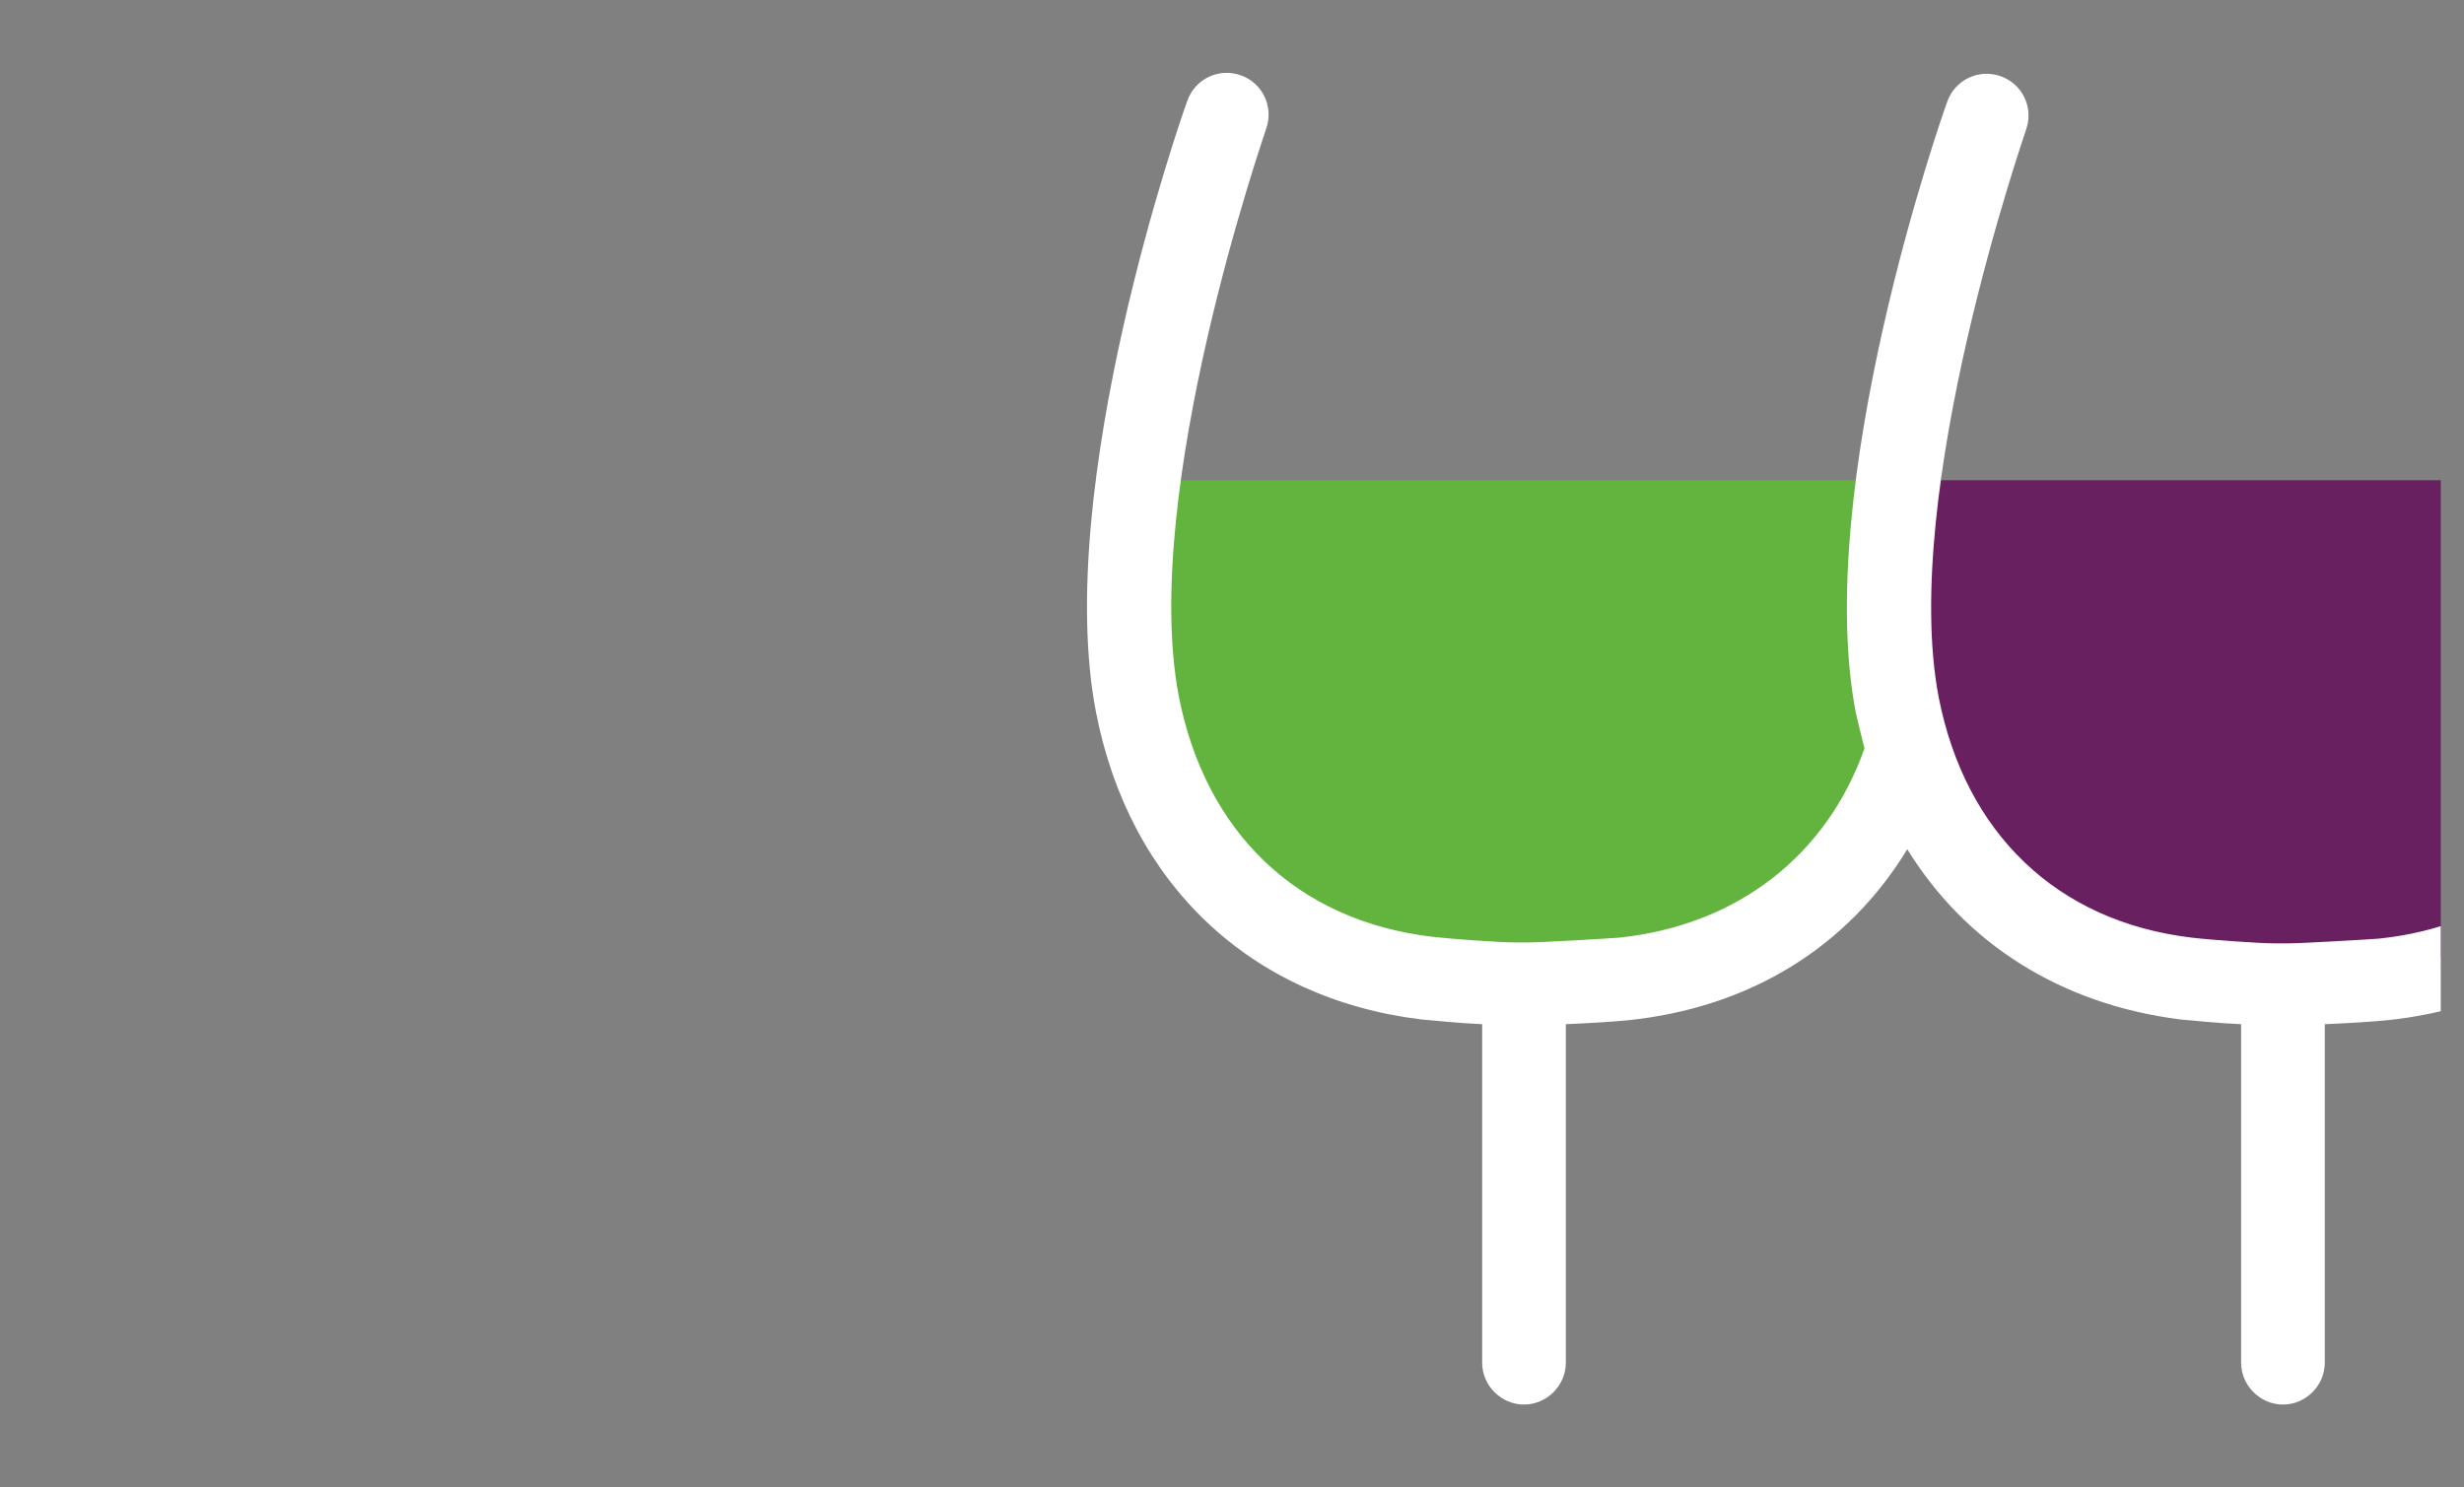 <?xml version="1.0" encoding="UTF-8"?> <svg xmlns="http://www.w3.org/2000/svg" width="53" height="32" viewBox="0 0 53 32" fill="none"><rect x="0" y="0" width="53" height="32" fill="#808080" stroke="none"/><g clip-path="url(#clip0_53_367)"><path d="M24.516 10.332C24.516 10.332 22.879 17.635 27.216 19.845C31.553 22.054 38.488 20.663 39.654 18.945C40.82 17.226 41.107 16.04 41.107 16.04V10.332" fill="#63B33F"></path><path d="M40.74 10.332C40.74 10.332 39.104 17.635 43.441 19.845C47.778 22.054 54.713 20.663 55.879 18.945C57.045 17.226 57.331 16.04 57.331 16.04V10.332" fill="#692060"></path><path d="M74.882 10.394C74.821 9.903 74.371 9.555 73.88 9.616C73.389 9.678 73.041 10.128 73.103 10.619C73.328 12.399 73.328 13.872 73.103 15.017C72.877 16.183 72.427 17.186 71.752 18.024L71.711 18.086C70.709 19.293 69.257 20.029 67.518 20.213C67.252 20.234 65.861 20.316 65.574 20.316H65.267C64.919 20.316 63.815 20.234 63.487 20.193C60.583 19.845 58.619 17.943 58.046 15.017C57.207 10.619 59.907 2.886 59.928 2.804C60.092 2.334 59.846 1.822 59.376 1.658C58.905 1.495 58.394 1.74 58.23 2.211C58.107 2.538 55.325 10.496 56.266 15.365C56.307 15.631 56.368 15.877 56.45 16.122C55.632 18.434 53.709 19.927 51.172 20.193C50.906 20.213 49.515 20.295 49.229 20.295H48.922C48.574 20.295 47.469 20.213 47.142 20.172C44.237 19.825 42.273 17.922 41.7 14.997C40.861 10.598 43.562 2.865 43.582 2.784C43.746 2.313 43.501 1.802 43.03 1.638C42.559 1.474 42.048 1.72 41.884 2.19C41.762 2.518 38.979 10.476 39.92 15.345C39.982 15.611 40.043 15.856 40.105 16.102C39.286 18.413 37.363 19.907 34.827 20.172C34.56 20.193 33.169 20.275 32.883 20.275H32.576C32.228 20.275 31.124 20.193 30.796 20.152C27.891 19.804 25.927 17.902 25.355 14.976C24.516 10.578 27.216 2.845 27.237 2.763C27.4 2.293 27.155 1.781 26.684 1.618C26.214 1.454 25.702 1.699 25.539 2.17C25.416 2.497 22.634 10.455 23.575 15.324C24.291 19.006 26.889 21.482 30.571 21.932C30.817 21.952 31.39 22.014 31.881 22.034V29.317C31.881 29.808 32.29 30.217 32.781 30.217C33.272 30.217 33.681 29.808 33.681 29.317V22.034C34.192 22.014 34.786 21.973 34.99 21.952C37.65 21.686 39.757 20.357 41.025 18.27C42.273 20.295 44.319 21.605 46.896 21.932C47.142 21.952 47.715 22.014 48.206 22.034V29.317C48.206 29.808 48.615 30.217 49.106 30.217C49.597 30.217 50.006 29.808 50.006 29.317V22.034C50.517 22.014 51.111 21.973 51.315 21.952C53.975 21.686 56.082 20.357 57.35 18.27C58.598 20.295 60.644 21.605 63.221 21.932C63.467 21.952 64.04 22.014 64.531 22.034V29.317C64.531 29.808 64.94 30.217 65.431 30.217C65.922 30.217 66.331 29.808 66.331 29.317V22.034C66.843 22.014 67.436 21.973 67.64 21.952C69.85 21.727 71.732 20.766 73.041 19.17L73.103 19.109C73.962 18.065 74.534 16.777 74.8 15.324C75.066 13.994 75.066 12.337 74.8 10.353" fill="white"></path></g><defs><clipPath id="clip0_53_367"><rect width="52" height="31" fill="white" transform="translate(0.5 0.5)"></rect></clipPath></defs></svg> 
